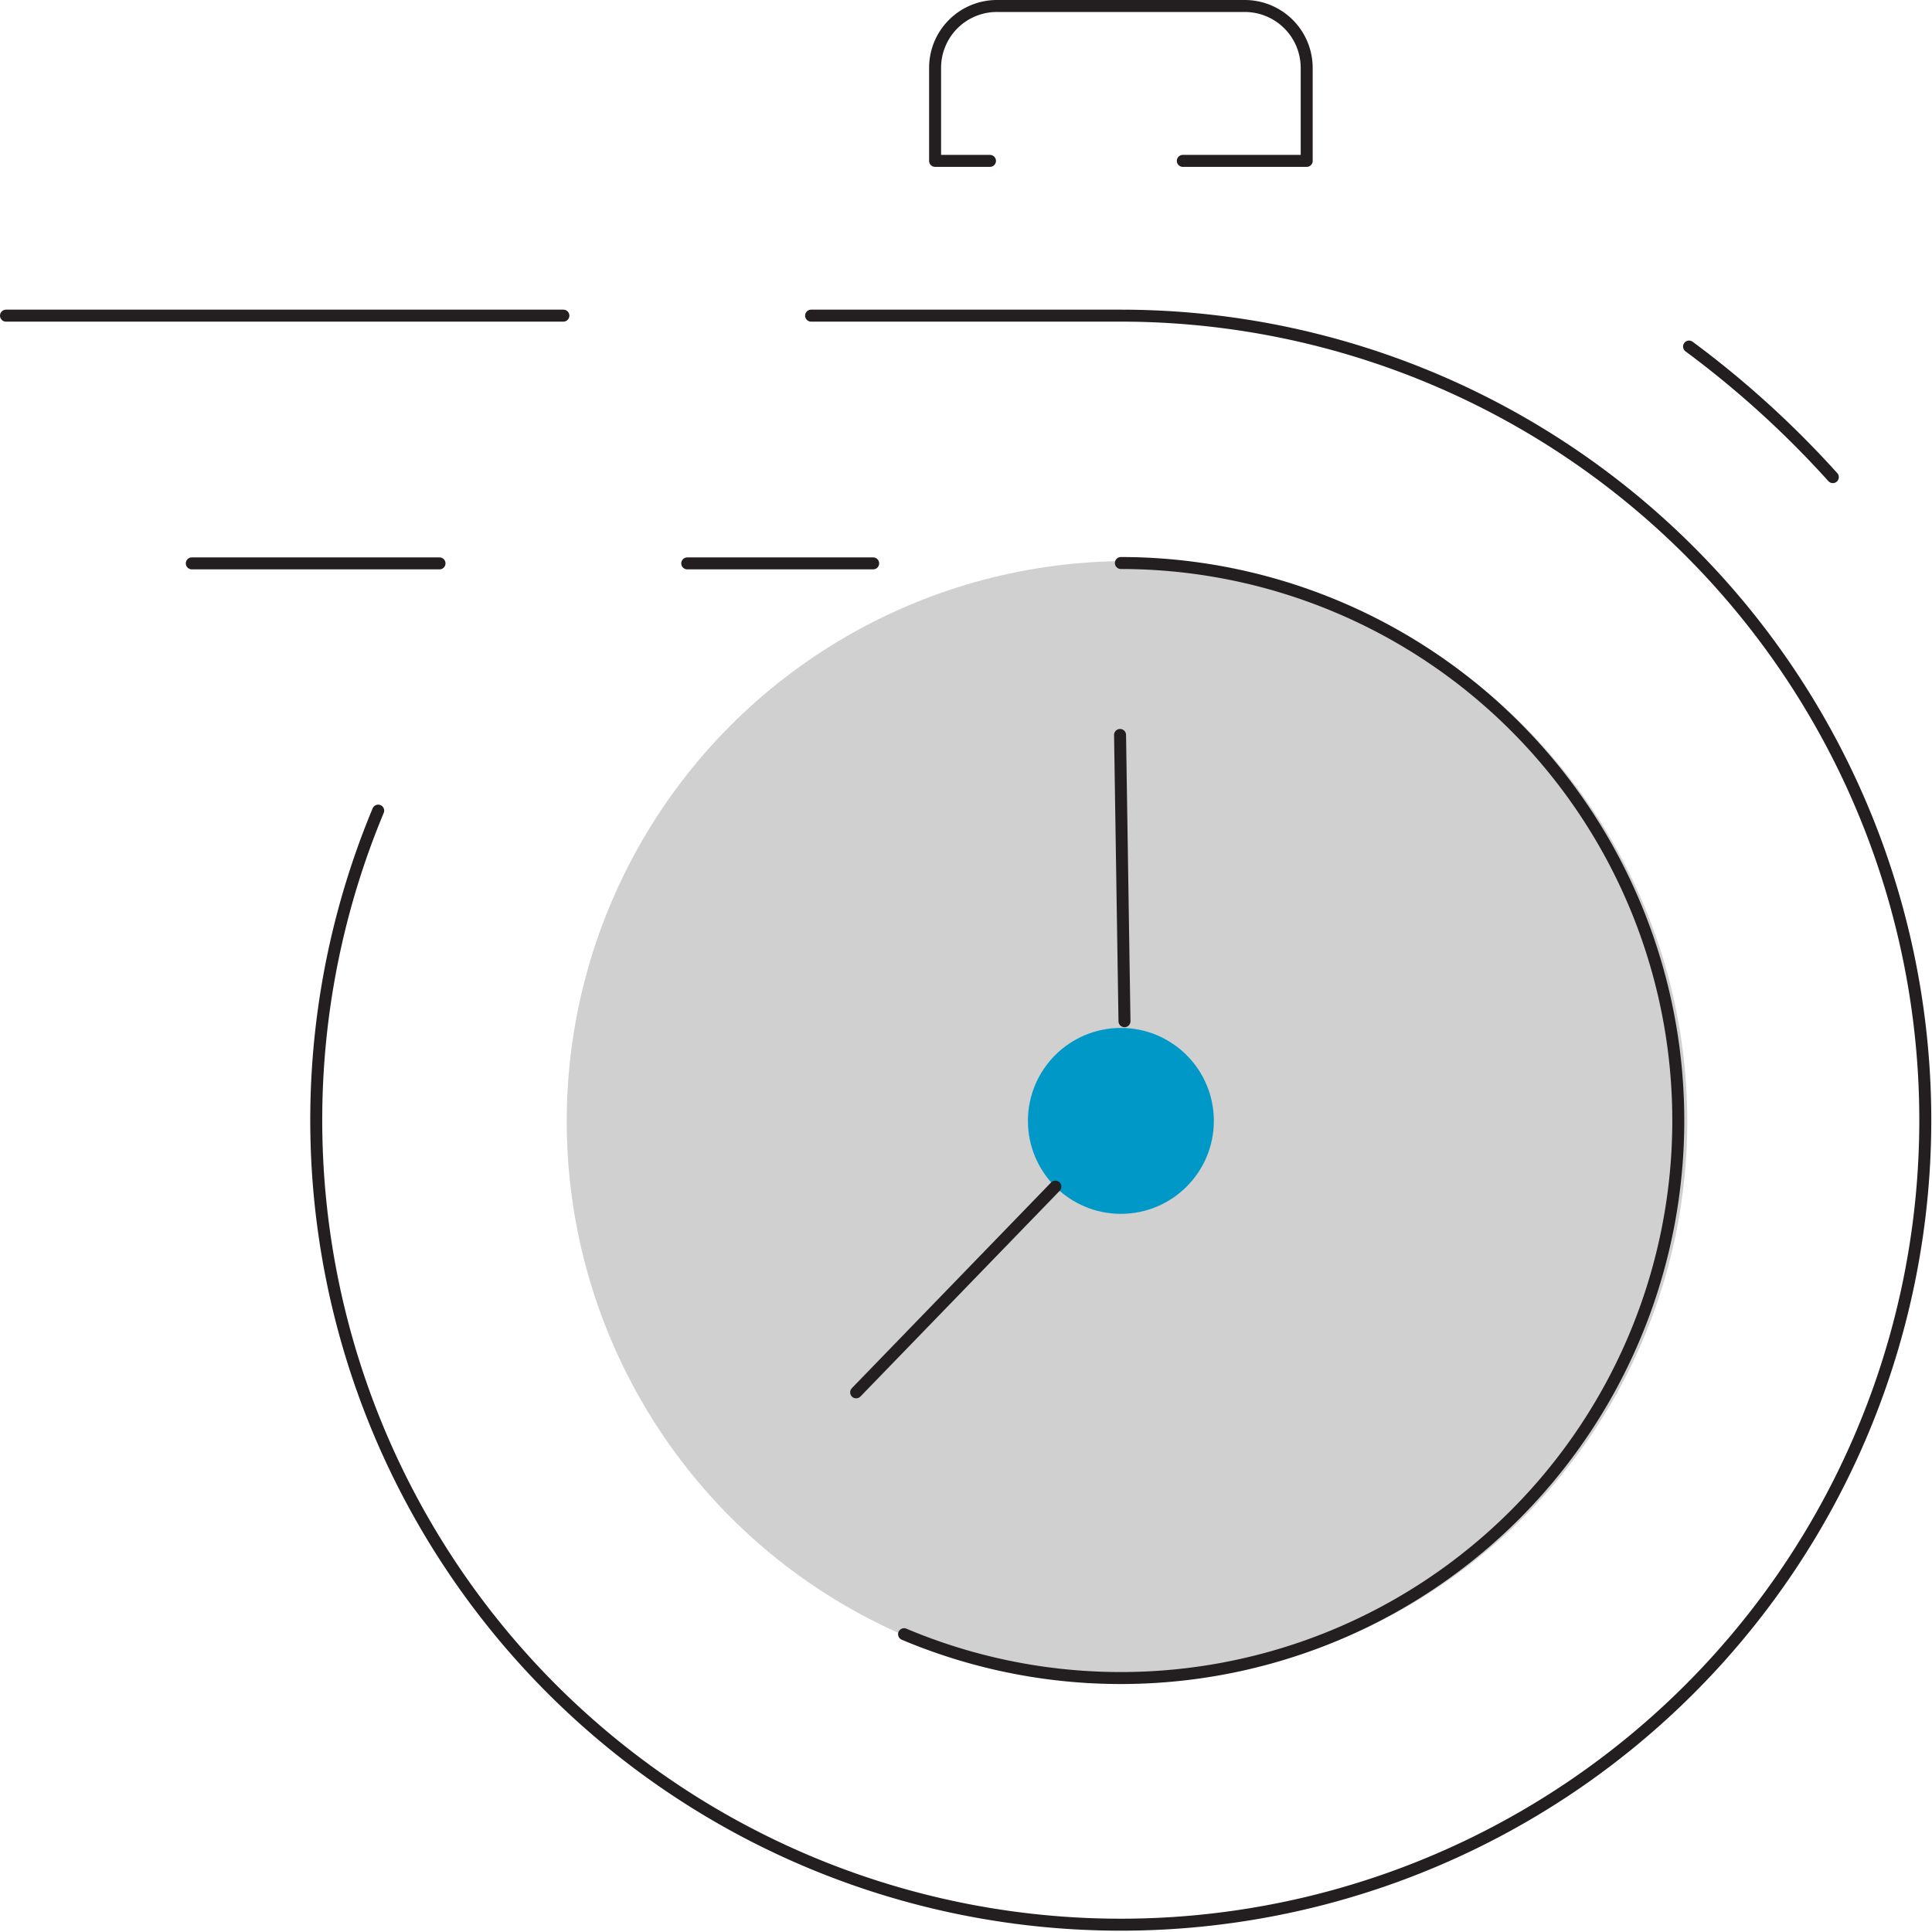 <svg xmlns="http://www.w3.org/2000/svg" width="161.28" height="161.28" viewBox="0 0 161.28 161.28">
  <defs>
    <style>
      .cls-1 {
        fill: #d0d0d0;
      }

      .cls-2 {
        fill: none;
        stroke: #231f20;
        stroke-linecap: round;
        stroke-linejoin: round;
      }

      .cls-3 {
        fill: #0098c7;
      }
    </style>
  </defs>
  <g id="Layer_2" data-name="Layer 2">
    <g id="Layer_1-2" data-name="Layer 1">
      <g>
        <circle class="cls-1" cx="94.08" cy="93.61" r="46.77"/>
        <path class="cls-2" d="M93.57,47a46.54,46.54,0,1,1-18.1,89.42"/>
        <circle class="cls-3" cx="93.57" cy="93.57" r="7.76"/>
        <line class="cls-2" x1="88.1" y1="99.06" x2="71.47" y2="116.23"/>
        <line class="cls-2" x1="93.87" y1="85.25" x2="93.5" y2="61.35"/>
        <g>
          <line class="cls-2" x1="0.5" y1="26.35" x2="47.03" y2="26.35"/>
          <g>
            <line class="cls-2" x1="36.69" y1="47.03" x2="16.01" y2="47.03"/>
            <line class="cls-2" x1="72.89" y1="47.03" x2="57.37" y2="47.03"/>
          </g>
        </g>
        <path class="cls-2" d="M82.64,13.43H78.06V5.67A5.16,5.16,0,0,1,83.23.5h20.68a5.17,5.17,0,0,1,5.17,5.17v7.76H98.74"/>
        <path class="cls-2" d="M67.71,26.35H93.57a67.16,67.16,0,1,1-62,41.32"/>
        <path class="cls-2" d="M141,28.93A81.11,81.11,0,0,1,153,39.83"/>
      </g>
    </g>
  </g>
</svg>
